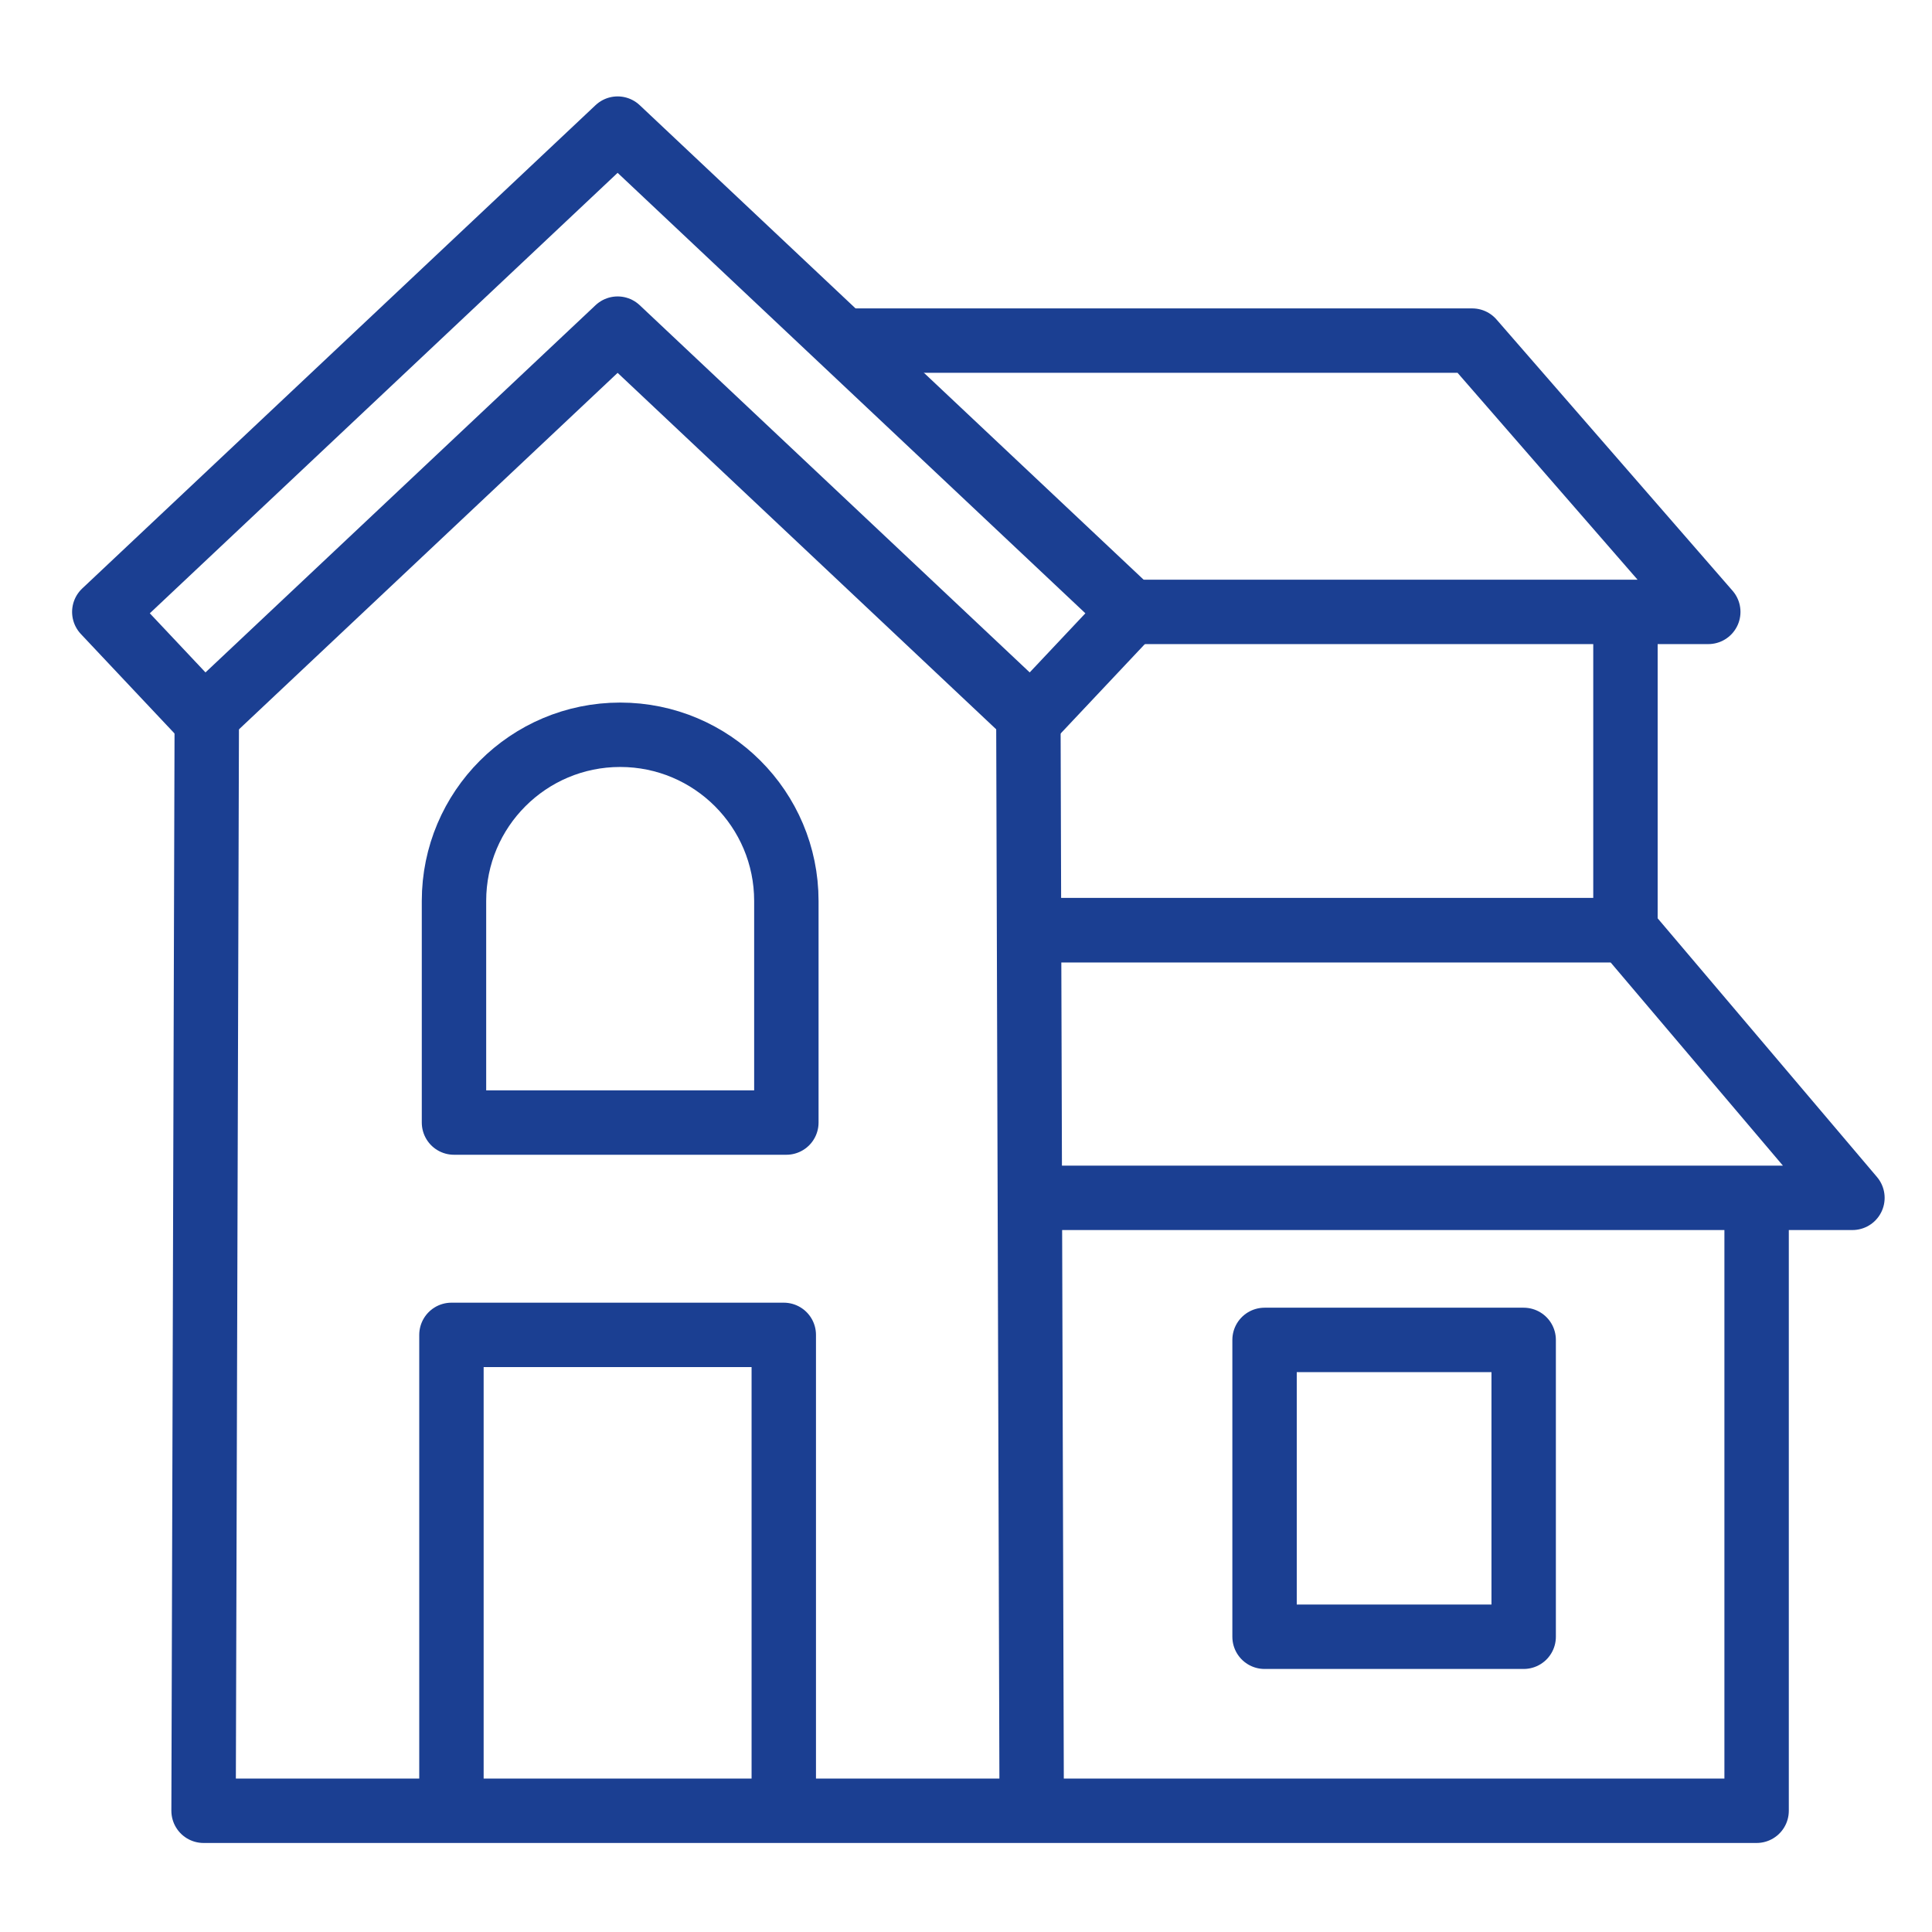 <?xml version="1.0" encoding="utf-8"?>
<!-- Generator: Adobe Illustrator 16.0.0, SVG Export Plug-In . SVG Version: 6.00 Build 0)  -->
<!DOCTYPE svg PUBLIC "-//W3C//DTD SVG 1.1//EN" "http://www.w3.org/Graphics/SVG/1.1/DTD/svg11.dtd">
<svg version="1.1" xmlns="http://www.w3.org/2000/svg" xmlns:xlink="http://www.w3.org/1999/xlink" x="0px" y="0px" width="60px"
	 height="60px" viewBox="0 0 60 60" enable-background="new 0 0 60 60" xml:space="preserve">
<g id="Calque_1" display="none">
	<g display="inline">
		<g>
			
				<line fill="none" stroke="#1B3F92" stroke-width="2" stroke-linecap="round" stroke-linejoin="round" stroke-miterlimit="10" x1="22.136" y1="31.153" x2="38.793" y2="31.153"/>
			
				<line fill="none" stroke="#1B3F92" stroke-width="2" stroke-linecap="round" stroke-linejoin="round" stroke-miterlimit="10" x1="38.793" y1="37.248" x2="22.136" y2="37.248"/>
		</g>
		<g>
			
				<line fill="none" stroke="#1B3F92" stroke-width="2" stroke-linecap="round" stroke-linejoin="round" stroke-miterlimit="10" x1="22.136" y1="25.045" x2="38.793" y2="25.045"/>
		</g>
		<g>
			<g>
				
					<line fill="none" stroke="#1B3F92" stroke-width="2" stroke-linecap="round" stroke-linejoin="round" stroke-miterlimit="10" x1="16.444" y1="37.248" x2="10.614" y2="37.248"/>
				
					<line fill="none" stroke="#1B3F92" stroke-width="2" stroke-linecap="round" stroke-linejoin="round" stroke-miterlimit="10" x1="10.614" y1="43.633" x2="16.444" y2="43.633"/>
				
					<line fill="none" stroke="#1B3F92" stroke-width="2" stroke-linecap="round" stroke-linejoin="round" stroke-miterlimit="10" x1="16.444" y1="49.74" x2="10.614" y2="49.74"/>
			</g>
			<g>
				
					<line fill="none" stroke="#1B3F92" stroke-width="2" stroke-linecap="round" stroke-linejoin="round" stroke-miterlimit="10" x1="50.315" y1="37.248" x2="44.485" y2="37.248"/>
				
					<line fill="none" stroke="#1B3F92" stroke-width="2" stroke-linecap="round" stroke-linejoin="round" stroke-miterlimit="10" x1="44.485" y1="43.633" x2="50.315" y2="43.633"/>
				
					<line fill="none" stroke="#1B3F92" stroke-width="2" stroke-linecap="round" stroke-linejoin="round" stroke-miterlimit="10" x1="50.315" y1="49.74" x2="44.485" y2="49.74"/>
			</g>
		</g>
		<g>
			
				<line fill="none" stroke="#1B3F92" stroke-width="2" stroke-linecap="round" stroke-linejoin="round" stroke-miterlimit="10" x1="44.484" y1="55.57" x2="44.484" y2="22.58"/>
			
				<line fill="none" stroke="#1B3F92" stroke-width="2" stroke-linecap="round" stroke-linejoin="round" stroke-miterlimit="10" x1="16.444" y1="55.57" x2="16.444" y2="22.58"/>
		</g>
		<polyline fill="none" stroke="#1B3F92" stroke-width="2" stroke-linejoin="round" stroke-miterlimit="10" points="44.347,28.086 
			55.45,28.086 55.45,55.849 5.479,55.849 5.479,28.086 16.306,28.086 		"/>
		
			<polyline fill="none" stroke="#1B3F92" stroke-width="2" stroke-linecap="round" stroke-linejoin="round" stroke-miterlimit="10" points="
			25.476,55.893 25.476,43.633 35.453,43.633 35.453,55.893 		"/>
		
			<polygon fill="none" stroke="#1B3F92" stroke-width="2" stroke-linecap="round" stroke-linejoin="round" stroke-miterlimit="10" points="
			30.465,15.895 35.246,19.222 33.559,13.647 38.2,10.128 32.377,10.01 30.465,4.508 30.465,4.508 28.552,10.01 22.729,10.128 
			27.371,13.647 25.684,19.222 		"/>
		<g>
			
				<polygon fill="#FFFFFF" stroke="#1B3F92" stroke-width="2" stroke-linecap="round" stroke-linejoin="round" stroke-miterlimit="10" points="
				43.235,19.006 47.097,21.693 45.734,17.191 49.482,14.35 44.779,14.254 43.235,9.811 43.235,9.811 41.691,14.254 36.988,14.35 
				40.737,17.191 39.375,21.693 			"/>
			
				<polygon fill="#FFFFFF" stroke="#1B3F92" stroke-width="2" stroke-linecap="round" stroke-linejoin="round" stroke-miterlimit="10" points="
				17.694,19.006 21.554,21.693 20.192,17.191 23.94,14.35 19.238,14.254 17.694,9.811 17.694,9.811 16.149,14.254 11.447,14.35 
				15.195,17.191 13.833,21.693 			"/>
		</g>
	</g>
</g>
<g id="Calque_2">
	<g>
		<g>
			<polygon fill="none" stroke="#1B3F92" stroke-width="2" stroke-linejoin="round" stroke-miterlimit="10" points="32.021,22.296 
				19.181,10.206 6.339,22.296 3.239,19.004 19.181,3.994 35.121,19.004 			"/>
		</g>
		<g>
			<polyline fill="none" stroke="#1B3F92" stroke-width="2" stroke-linejoin="round" stroke-miterlimit="10" points="54.553,37.2 
				54.553,56.235 32.039,56.235 6.322,56.235 6.422,22.216 			"/>
			
				<line fill="none" stroke="#1B3F92" stroke-width="2" stroke-linejoin="round" stroke-miterlimit="10" x1="32.039" y1="55.759" x2="31.937" y2="22.216"/>
		</g>
		<path fill="none" stroke="#1B3F92" stroke-width="2" stroke-linejoin="round" stroke-miterlimit="10" d="M24.421,34.862H14.099
			V27.98c0-2.85,2.311-5.161,5.161-5.161l0,0c2.85,0,5.161,2.311,5.161,5.161V34.862z"/>
		
			<rect x="39.272" y="41.612" fill="none" stroke="#1B3F92" stroke-width="2" stroke-linejoin="round" stroke-miterlimit="10" width="8.047" height="9.219"/>
		<polyline fill="none" stroke="#1B3F92" stroke-width="2" stroke-linejoin="round" stroke-miterlimit="10" points="14.02,56.237 
			14.02,41.456 24.341,41.456 24.341,56.237 		"/>
		<polyline fill="none" stroke="#1B3F92" stroke-width="2" stroke-linejoin="round" stroke-miterlimit="10" points="32.339,28.886 
			50.48,28.886 57.529,37.2 32.339,37.2 		"/>
		<polyline fill="none" stroke="#1B3F92" stroke-width="2" stroke-linejoin="round" stroke-miterlimit="10" points="35.122,19.003 
			53.052,19.003 45.721,10.578 26.171,10.578 		"/>
		<polyline fill="none" stroke="#1B3F92" stroke-width="2" stroke-linejoin="round" stroke-miterlimit="10" points="32.339,28.886 
			50.48,28.886 50.48,19.379 		"/>
	</g>
</g>
<g id="Calque_3" display="none">
	<g display="inline">
		<g>
			<g>
				
					<path fill="none" stroke="#1B3F92" stroke-width="2" stroke-linecap="round" stroke-linejoin="round" stroke-miterlimit="10" d="
					M5.479,48.378c4.164,0,4.164,3.203,8.328,3.203s4.164-3.203,8.328-3.203c4.165,0,4.165,3.203,8.328,3.203
					c4.165,0,4.165-3.203,8.328-3.203c4.165,0,4.165,3.203,8.33,3.203s4.165-3.203,8.329-3.203"/>
				
					<path fill="none" stroke="#1B3F92" stroke-width="2" stroke-linecap="round" stroke-linejoin="round" stroke-miterlimit="10" d="
					M9.643,56.104c1.041,0.801,2.082,1.602,4.164,1.602c4.164,0,4.164-3.203,8.328-3.203c4.165,0,4.165,3.203,8.328,3.203
					c4.165,0,4.165-3.203,8.328-3.203c4.165,0,4.165,3.203,8.33,3.203c2.082,0,3.124-0.801,4.165-1.602"/>
			</g>
		</g>
		<g>
			
				<line fill="none" stroke="#1B3F92" stroke-width="2" stroke-linecap="round" stroke-linejoin="round" stroke-miterlimit="10" x1="12.472" y1="50.968" x2="12.472" y2="26.997"/>
			
				<line fill="none" stroke="#1B3F92" stroke-width="2" stroke-linecap="round" stroke-linejoin="round" stroke-miterlimit="10" x1="48.458" y1="50.968" x2="48.458" y2="26.997"/>
		</g>
		<g>
			
				<rect x="18.844" y="27.556" fill="none" stroke="#1B3F92" stroke-width="2" stroke-linecap="round" stroke-linejoin="round" stroke-miterlimit="10" width="8.43" height="7.94"/>
			
				<rect x="33.655" y="27.556" fill="none" stroke="#1B3F92" stroke-width="2" stroke-linecap="round" stroke-linejoin="round" stroke-miterlimit="10" width="8.43" height="7.94"/>
		</g>
		
			<polyline fill="none" stroke="#1B3F92" stroke-width="2" stroke-linecap="round" stroke-linejoin="round" stroke-miterlimit="10" points="
			5.808,35.934 5.808,41.344 55.122,41.344 55.122,35.934 		"/>
		
			<line fill="none" stroke="#1B3F92" stroke-width="2" stroke-linecap="round" stroke-linejoin="round" stroke-miterlimit="10" x1="30.465" y1="51.581" x2="30.465" y2="41.669"/>
		
			<polygon fill="none" stroke="#1B3F92" stroke-width="2" stroke-linecap="round" stroke-linejoin="round" stroke-miterlimit="10" points="
			53.744,25.564 33.993,9.561 38.207,6.146 35.411,2.694 30.465,6.702 25.519,2.694 22.722,6.146 26.937,9.561 7.186,25.564 
			9.982,29.016 30.465,12.419 50.947,29.016 		"/>
	</g>
</g>
</svg>
